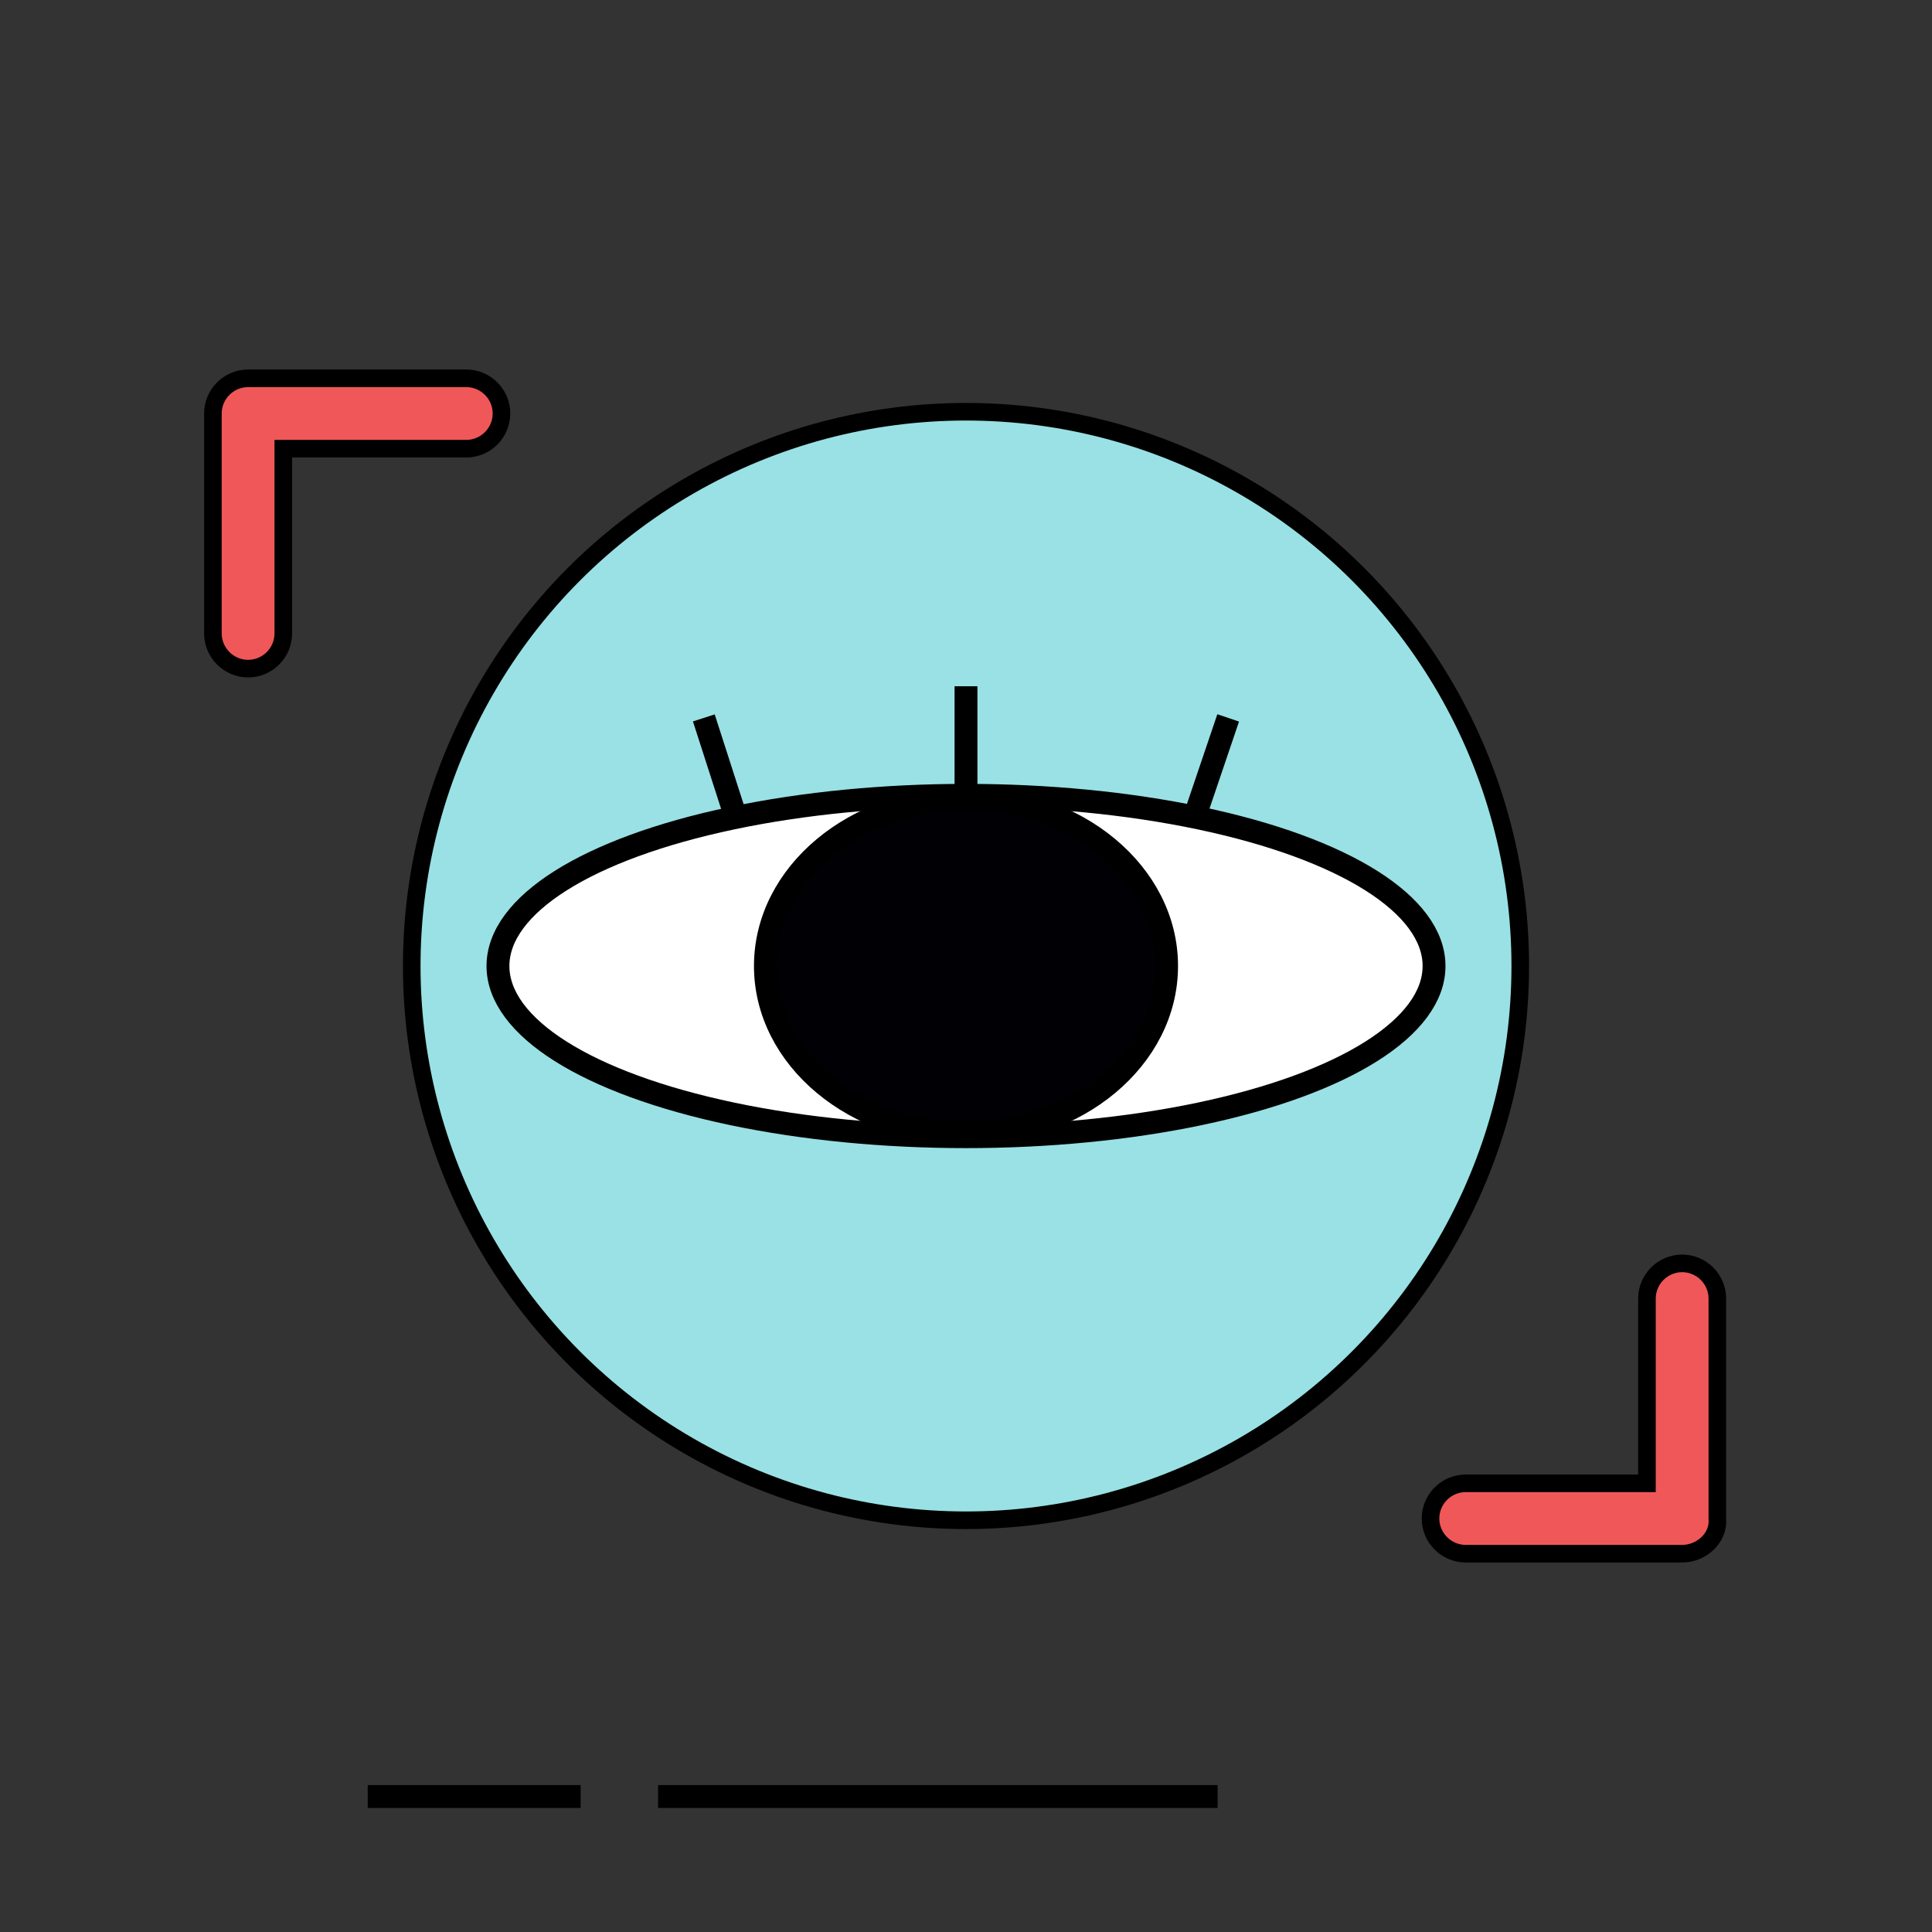 <?xml version="1.0" encoding="utf-8"?>
<!-- Generator: Adobe Illustrator 25.4.1, SVG Export Plug-In . SVG Version: 6.00 Build 0)  -->
<svg version="1.1" id="Capa_1" xmlns="http://www.w3.org/2000/svg" xmlns:xlink="http://www.w3.org/1999/xlink" x="0px" y="0px"
	 viewBox="0 0 109.8 109.8" style="enable-background:new 0 0 109.8 109.8;" xml:space="preserve">
<rect x="0" y="0" width="109.8" height="109.8" fill="#333333" stroke="none"/>
<style type="text/css">
	.st0{fill:none;}
	.st1{clip-path:url(#SVGID_00000011025842413355443280000004540866923644120508_);}
	.st2{fill:#99E1E4;stroke:#000000;stroke-miterlimit:10;}
	.st3{fill:#FFFFFF;stroke:#000000;stroke-width:1.3;stroke-linejoin:round;}
	.st4{fill:none;stroke:#000000;stroke-width:1.3;stroke-linejoin:round;}
	.st5{fill:#000005;stroke:#000000;stroke-width:1.3;stroke-linejoin:round;}
	.st6{fill:#F05758;stroke:#000000;stroke-miterlimit:10;}
	.st7{fill:none;stroke:#000000;stroke-width:1.3;stroke-miterlimit:10;}
</style>
<g id="a">
</g>
<g id="b">
	<g id="c">
		<g>
			<g>
				<path class="st0" d="M18.3,0h73.2c10.1,0,18.3,8.2,18.3,18.3v73.2c0,10.1-8.2,18.3-18.3,18.3H18.3C8.2,109.8,0,101.6,0,91.5
					V18.3C0,8.2,8.2,0,18.3,0z"/>
				<g>
					<g>
						<defs>
							<path id="SVGID_1_" d="M18.3,0h73.2c10.1,0,18.3,8.2,18.3,18.3v73.2c0,10.1-8.2,18.3-18.3,18.3H18.3
								C8.2,109.8,0,101.6,0,91.5V18.3C0,8.2,8.2,0,18.3,0z"/>
						</defs>
						<clipPath id="SVGID_00000035522893044613986620000014072577271646623934_">
							<use xlink:href="#SVGID_1_"  style="overflow:visible;"/>
						</clipPath>
						<g style="clip-path:url(#SVGID_00000035522893044613986620000014072577271646623934_);">
							<g>
								<g>
									<circle class="st2" cx="54.9" cy="54.9" r="31.5"/>
									<g>
										<ellipse class="st3" cx="54.9" cy="54.9" rx="26.6" ry="9.7"/>
										<g>
											<line class="st4" x1="54.9" y1="39" x2="54.9" y2="45.3"/>
											<line class="st4" x1="40" y1="40.8" x2="41.9" y2="46.7"/>
											<line class="st4" x1="69.8" y1="40.8" x2="67.8" y2="46.7"/>
										</g>
										<ellipse class="st5" cx="54.9" cy="54.9" rx="11.4" ry="9.5"/>
									</g>
								</g>
								<g>
									<path class="st6" d="M14.1,38c-1.1,0-2-0.9-2-2V23.5c0-1.1,0.9-2,2-2h12.4c1.1,0,2,0.9,2,2s-0.9,2-2,2H16.1V36
										C16.1,37.1,15.2,38,14.1,38z"/>
									<path class="st6" d="M95.6,88.3H83.3c-1.1,0-2-0.9-2-2s0.9-2,2-2h10.3V73.8c0-1.1,0.9-2,2-2s2,0.9,2,2v12.5
										C97.7,87.4,96.7,88.3,95.6,88.3z"/>
								</g>
							</g>
						</g>
					</g>
				</g>
			</g>
			<line class="st7" x1="20.9" y1="102.1" x2="33" y2="102.1"/>
			<line class="st7" x1="37.4" y1="102.1" x2="69.2" y2="102.1"/>
		</g>
	</g>
</g>
</svg>
